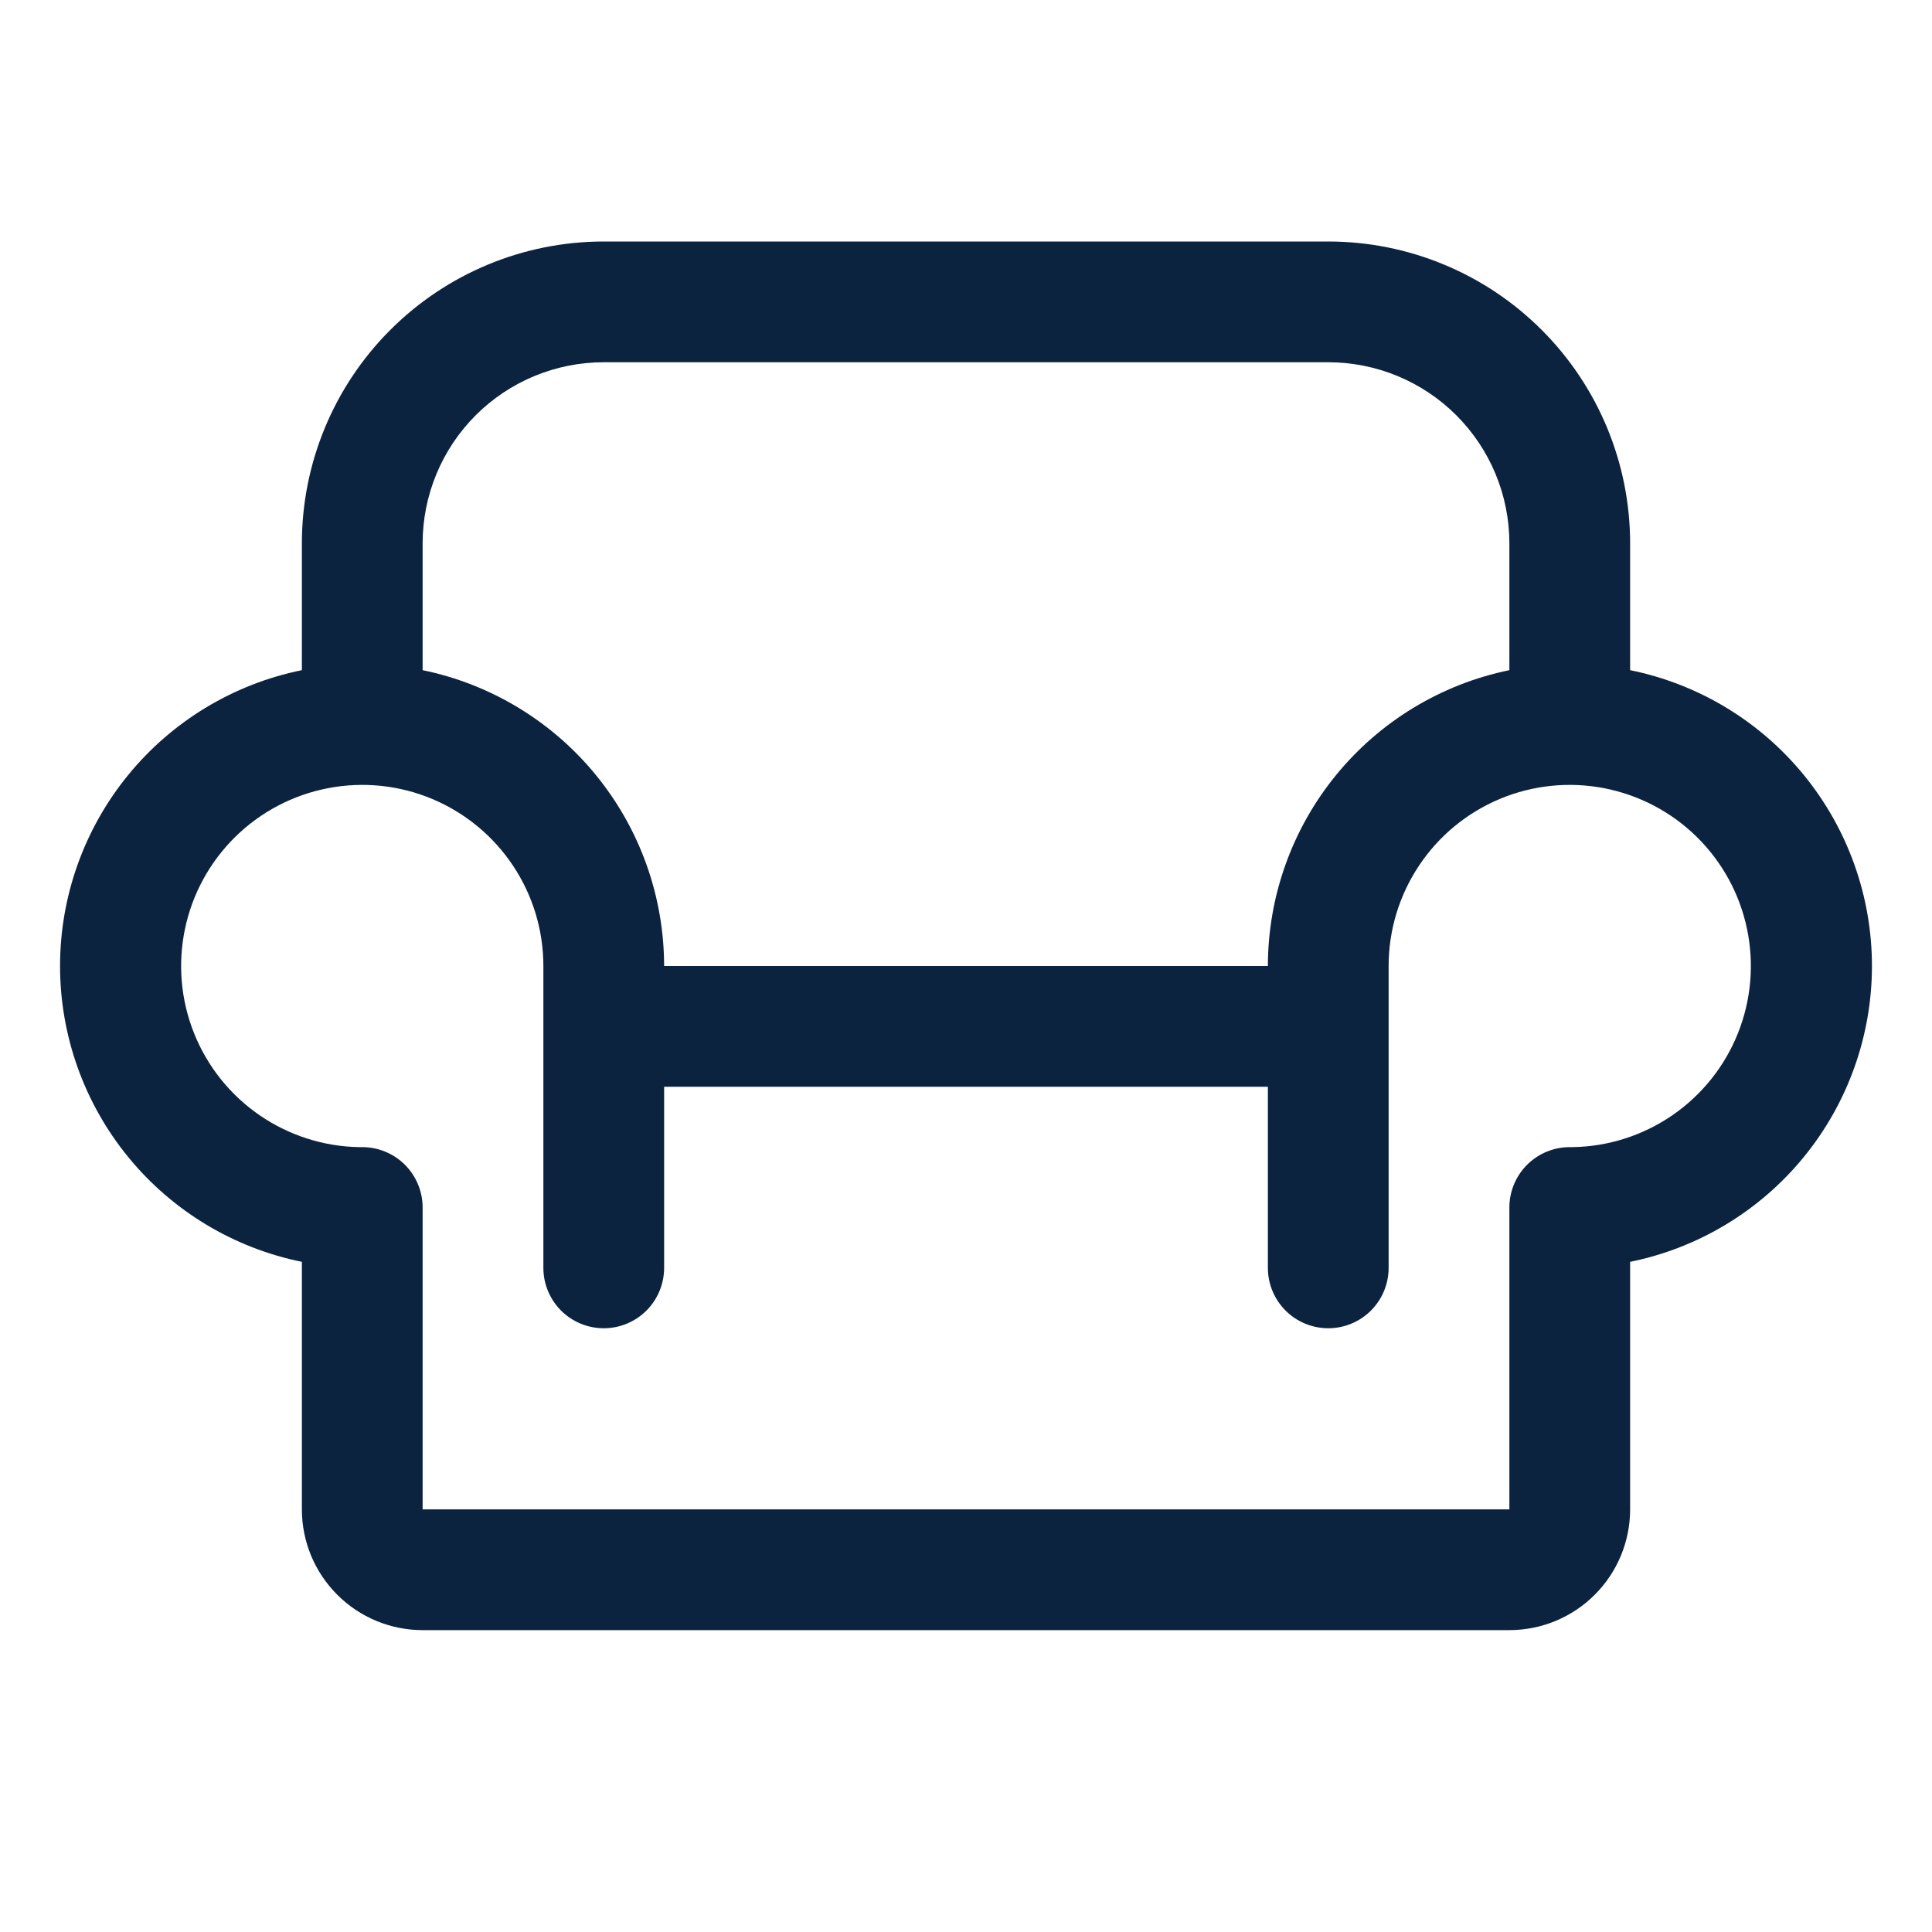 <svg width="48" height="48" viewBox="0 0 48 48" fill="none" xmlns="http://www.w3.org/2000/svg">
<path d="M40.5 16.65V13.5C40.5 11.511 39.71 9.603 38.303 8.197C36.897 6.79 34.989 6 33 6H15C13.011 6 11.103 6.79 9.697 8.197C8.29 9.603 7.5 11.511 7.5 13.5V16.65C5.805 16.994 4.28 17.914 3.185 19.254C2.091 20.593 1.492 22.27 1.492 24C1.492 25.73 2.091 27.407 3.185 28.746C4.28 30.086 5.805 31.006 7.5 31.35V37.5C7.5 38.296 7.816 39.059 8.379 39.621C8.941 40.184 9.704 40.5 10.5 40.5H37.5C38.296 40.5 39.059 40.184 39.621 39.621C40.184 39.059 40.5 38.296 40.5 37.5V31.35C42.195 31.006 43.72 30.086 44.815 28.746C45.909 27.407 46.508 25.73 46.508 24C46.508 22.27 45.909 20.593 44.815 19.254C43.72 17.914 42.195 16.994 40.5 16.65ZM15 9H33C34.193 9 35.338 9.474 36.182 10.318C37.026 11.162 37.5 12.306 37.5 13.5V16.65C35.807 16.998 34.286 17.919 33.193 19.258C32.1 20.597 31.502 22.272 31.5 24H16.5C16.498 22.272 15.9 20.597 14.807 19.258C13.714 17.919 12.193 16.998 10.5 16.65V13.5C10.5 12.306 10.974 11.162 11.818 10.318C12.662 9.474 13.806 9 15 9ZM39.073 28.5H39C38.602 28.5 38.221 28.658 37.939 28.939C37.658 29.221 37.5 29.602 37.5 30V37.5H10.5V30C10.5 29.602 10.342 29.221 10.061 28.939C9.779 28.658 9.398 28.5 9 28.5H8.927C8.04 28.486 7.177 28.209 6.447 27.706C5.717 27.203 5.151 26.495 4.822 25.672C4.492 24.849 4.414 23.946 4.596 23.078C4.777 22.21 5.212 21.415 5.844 20.793C6.476 20.171 7.278 19.75 8.149 19.582C9.019 19.414 9.92 19.507 10.739 19.85C11.556 20.193 12.255 20.769 12.746 21.508C13.238 22.246 13.5 23.113 13.5 24V31.5C13.5 31.898 13.658 32.279 13.939 32.561C14.221 32.842 14.602 33 15 33C15.398 33 15.779 32.842 16.061 32.561C16.342 32.279 16.5 31.898 16.5 31.5V27H31.5V31.5C31.5 31.898 31.658 32.279 31.939 32.561C32.221 32.842 32.602 33 33 33C33.398 33 33.779 32.842 34.061 32.561C34.342 32.279 34.5 31.898 34.5 31.5V24C34.5 23.113 34.762 22.246 35.254 21.508C35.745 20.769 36.443 20.193 37.261 19.85C38.079 19.507 38.98 19.414 39.851 19.582C40.722 19.75 41.524 20.171 42.156 20.793C42.788 21.415 43.223 22.21 43.404 23.078C43.586 23.946 43.507 24.849 43.178 25.672C42.849 26.495 42.283 27.203 41.553 27.706C40.823 28.209 39.96 28.486 39.073 28.5Z" fill="#0C2340"/>
</svg>
